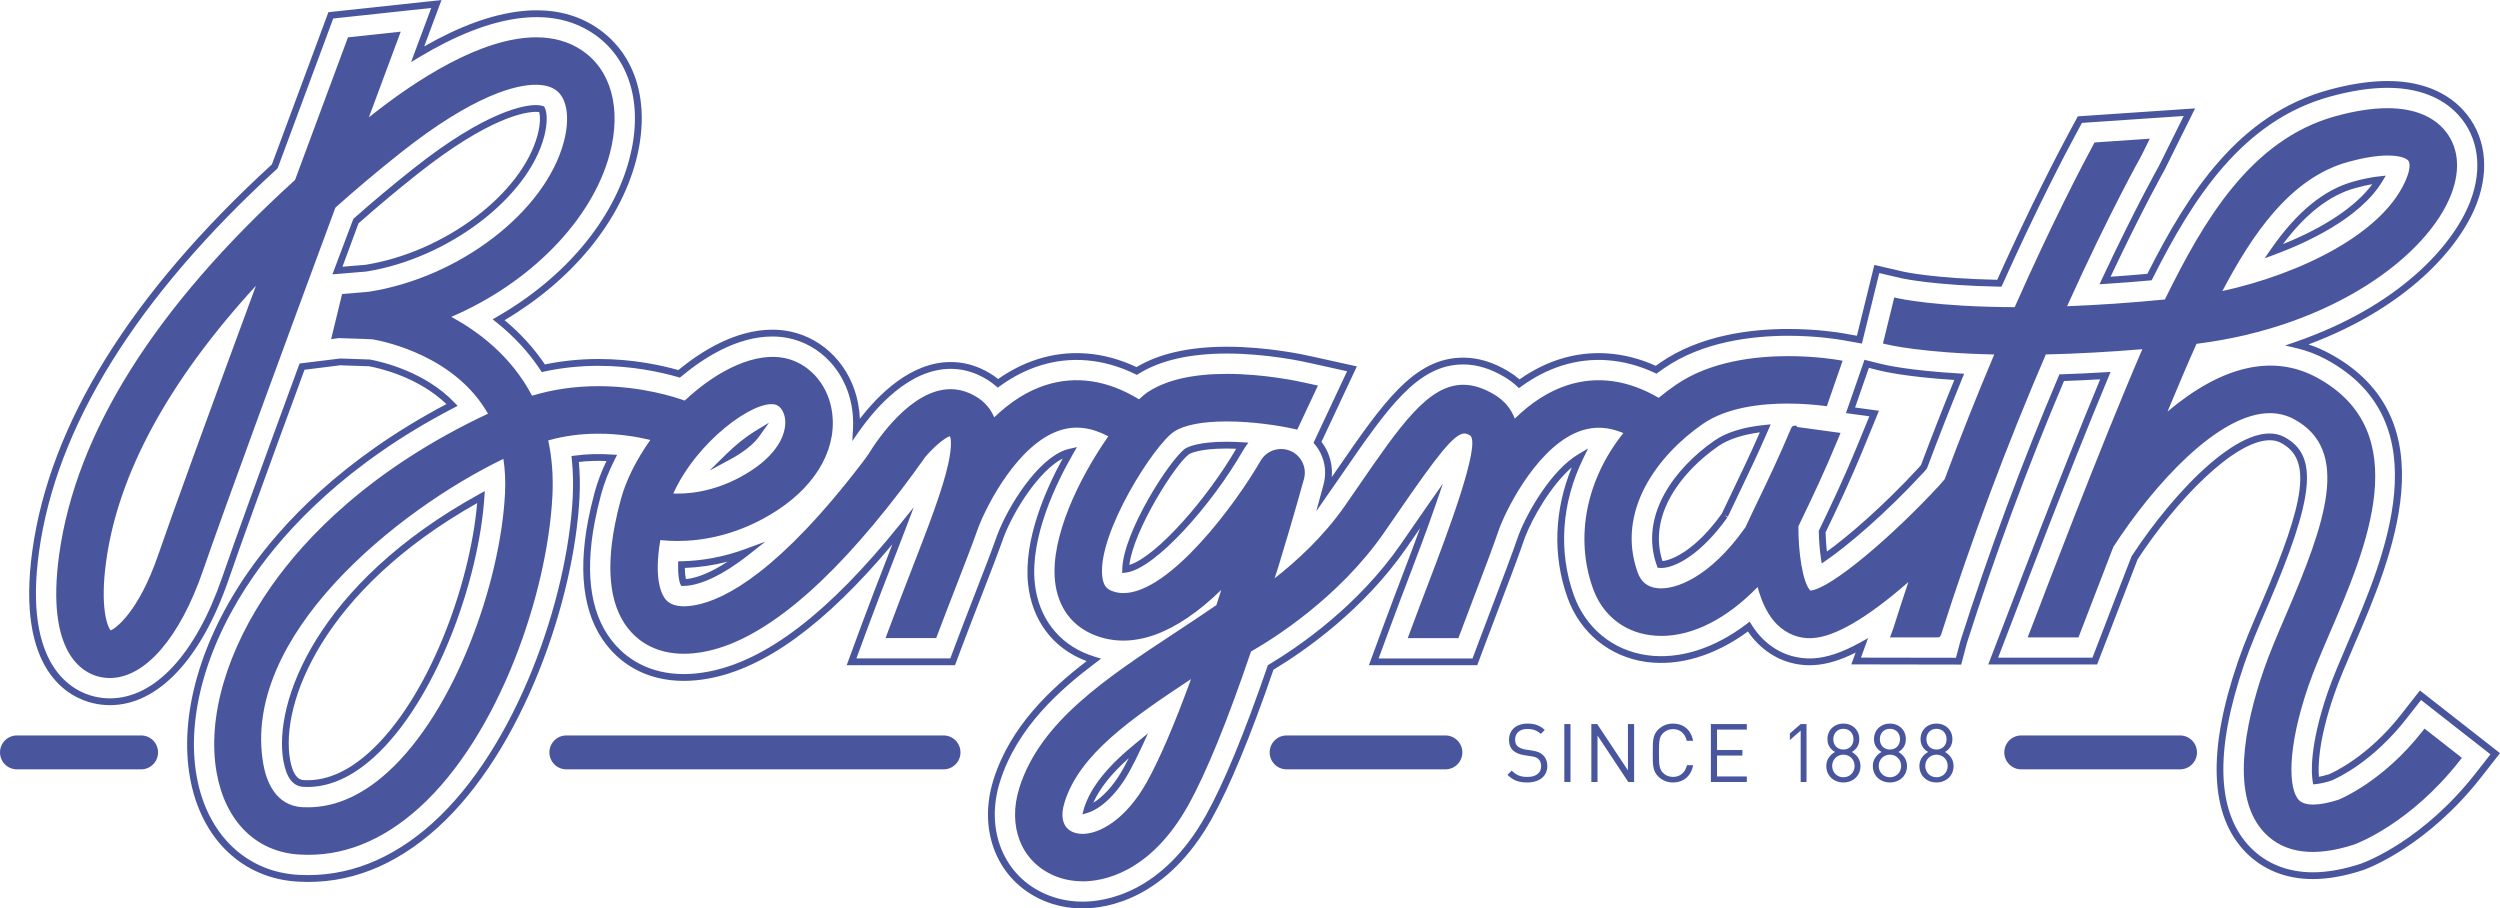 <?xml version="1.0" encoding="UTF-8"?>
<svg id="Ebene_1" data-name="Ebene 1" xmlns="http://www.w3.org/2000/svg" viewBox="0 0 246.243 89.477">
  <defs>
    <style>
      .cls-1 {
        fill: #49569d;
        stroke-width: 0px;
      }
    </style>
  </defs>
  <g>
    <path class="cls-1" d="M106.645,86.805c-1.016,0-1.973-.192-2.845-.567-3.216-1.386-4.583-4.852-3.401-8.625,2.042-6.519,8.511-10.784,15.359-15.3,1.345-.887,2.705-1.785,4.052-2.71.164-.505.325-1.005.483-1.5-4.479,4.352-8.692,5.887-12.368,4.499-2.312-.871-3.735-2.776-4.009-5.364-.458-4.328,2.371-10.142,5.248-14.262-1.685-.889-3.234-1.08-4.759-.59-4.117,1.327-7.196,7.347-8.035,9.554-.657,1.84-1.435,3.842-2.259,5.963-.6,1.547-1.206,3.108-1.817,4.731l-.082.217h-4.986l.166-.449c.799-2.166,1.591-4.205,2.357-6.178.823-2.12,1.596-4.11,2.239-5.911.69-1.934,1.133-3.381,1.398-4.564.437-1.945.251-2.682.177-2.772-.234.029-1.13.558-2.386,1.979-.883,1.244-1.686,2.338-2.432,3.316-7.311,9.58-13.872,14.945-19.501,15.946-.654.116-1.29.176-1.89.176-2.673,0-4.295-1.16-5.185-2.133-2-2.187-2.542-5.737-1.609-10.553l.263-1.23c.1-.428.21-.857.329-1.297.506-1.863,1.507-3.876,2.905-5.847-1.268-.304-3.071-.615-5.127-.615-1.734,0-3.392.223-4.932.662.371,1.708.51,3.542.413,5.455-.482,9.583-5.242,23.605-13.115,30.715-3.631,3.279-7.581,4.87-11.747,4.623-4.274-.219-7.341-3.225-8.205-8.039-.973-5.42.982-12.114,5.361-18.365,3.338-4.766,9.747-11.566,21.358-17.021-3.192-5.622-10.005-7.086-11.36-7.325-.169-.023-1.925-.075-2.674-.099-.383-.011-.65-.021-.664-.022l-.751.102,1.081-4.446,2.632-.221c8.937-1.393,17.385-7.884,19.209-14.773.638-2.409.308-4.38-.859-5.145-.477-.311-1.122-.47-1.917-.47-1.818,0-5.971.876-13.356,6.741-2.234,1.774-4.377,3.578-6.369,5.36-4.783,12.921-10.915,29.58-13.04,35.751-2.281,6.626-5.71,10.581-9.17,10.581-.355,0-.712-.042-1.06-.124-1.628-.388-5.27-2.334-3.939-12.023,1.649-12.003,9.466-24.421,23.233-36.908,2.525-6.82,4.518-12.176,5.021-13.528l.194-.521,5.197-.559-.888,2.383c-.036.097-.903,2.426-2.252,6.059.056-.044.111-.089.166-.133,4.454-3.537,10.902-7.753,16.327-7.753,1.678,0,3.163.414,4.412,1.231,2.954,1.932,4.008,5.766,2.82,10.254-1.713,6.472-7.804,12.712-15.611,16.052,2.613,1.401,5.887,3.82,7.96,7.763,2.056-.624,4.256-.94,6.544-.94,4.281,0,7.648,1.114,8.493,1.421,3.409-3.187,7.075-4.761,9.832-4.191,2.325.481,4.139,2.434,4.621,4.973.691,3.637-1.296,7.379-5.315,10.01-3.837,2.511-7.472,3.037-9.846,3.037-.571,0-1.14-.029-1.696-.087-.677,4.009.174,5.464.58,5.909.522.57,1.479.745,2.807.509,3.061-.544,8.426-3.445,16.604-14.177.071-.093.154-.209.249-.343l.25-.346c.911-1.488,4.235-6.419,8.11-6.419.635,0,1.261.135,1.858.4,1.182.523,1.983,1.304,2.434,2.376,1.595-1.54,3.288-2.605,5.039-3.169,3.002-.97,6.133-.495,9.221,1.393.353-.331.671-.588.947-.766,1.795-1.154,4.389-1.74,7.707-1.74,3.683,0,7.066.729,7.707.875l1.26.279-2.035,4.339-.263-.06c-1.594-.361-4.192-.748-6.704-.748-2.36,0-4.14.342-5.145.988-1.962,1.262-7.55,10-7.1,14.247.112,1.059.56,1.312,1.009,1.482.335.126.697.191,1.077.191,4.556-.001,11.067-8.774,13.507-13.021.203-.353.494-.647.842-.852.627-.367,1.411-.423,2.082-.143.525.219.953.62,1.203,1.132s.304,1.096.153,1.645c-.01.034-1,3.663-2.516,8.612l-.372,1.168c2.129-1.664,4.821-4.11,6.933-7.156l1.342-1.944c4.147-6.021,6.86-9.959,10.3-9.959.979,0,1.98.316,3.062.963.968.58,1.632,1.359,2.016,2.37,1.645-1.611,3.394-2.72,5.203-3.299,2.916-.935,5.96-.511,8.968,1.25.557-.454,1.105-.867,1.67-1.26,3.385-2.353,7.9-2.848,11.092-2.848,2.714,0,4.749.349,4.972.388l.385.069-1.555,4.479-.27-.035c-.662-.085-2.014-.228-3.61-.228-2.487,0-5.953.349-8.345,2.014-4.503,3.132-8.551,8.615-6.408,14.614.326.913.93,1.418,1.848,1.545,1.873.269,5.306-1.142,8.622-5.787.045-.064.098-.132.15-.199.391-.857.816-1.743,1.246-2.636,1.008-2.097,2.049-4.265,3.233-7.08.011-.024.021-.051.035-.078l.287.114-.287-.114c.053-.106.134-.214.31-.214h.178l.084.126,4.278.587-.164.4c-1.394,3.396-2.588,5.882-3.742,8.284l-.244.51c-.02,2.522.413,5.554,1.18,6.339,2.068-.203,8.184-5.471,12.667-10.33l.559-.644c1.536-4.12,3.177-8.25,4.882-12.285-7.132-.152-10.494-.97-10.638-1.005l-.322-.08,1.114-4.533.322.073c.153.035,3.823.856,11.539.884,3.68-8.309,6.661-13.993,7.778-16.061l.088-.162,5.443-.371-.857,1.73c-.039.069-3.065,5.422-7.292,14.771,3.054-.115,6.291-.339,9.634-.665l.069-.141c3.682-7.455,8.315-15.601,16.754-17.917,1.896-.52,3.613-.784,5.105-.784,3.029,0,4.661,1.097,5.496,2.017,1.472,1.619,1.754,3.899.796,6.42-2.312,6.082-11.668,13.09-25.102,14.773-.79,1.755-1.749,3.994-2.857,6.673,5.378-4.534,10.403-5.684,14.704-3.354,9.804,5.319,4.881,16.78,1.285,25.148-.819,1.907-1.585,3.691-2.109,5.215-2.136,6.22-1.98,10.2-.931,11.266.583.593,1.973.574,3.878-.04.158-.064,4.382-1.767,8.279-6.747l.205-.263,3.682,2.881-.206.264c-4.879,6.233-10.172,8.19-10.395,8.271-3.882,1.267-6.828.89-8.775-1.085-3.477-3.532-2.005-10.685-.157-16.064.576-1.683,1.372-3.535,2.215-5.497,3.892-9.058,6.408-16.195.8-19.237-.736-.4-1.543-.603-2.397-.603-5.083,0-11.482,7.099-15.418,13.178-1.248,3.217-2.266,5.869-2.732,7.092l-.699,1.815h-5.004l1.056-2.747c.06-.157,6.049-15.934,10.237-25.637-3.301.275-6.494.449-9.506.517-3.88,9.013-7.351,18.298-10.316,27.6l-.045.09-.1.143-.201.039-4.686-.005.34-.933c.46-1.461.943-2.949,1.465-4.511-4.066,3.548-7.246,5.402-9.462,5.516-1.285.081-2.525-.403-3.478-1.353-.831-.828-1.471-2.064-1.906-3.678-3.012,3.11-6.356,4.816-9.47,4.816-.389,0-.773-.026-1.145-.078-2.648-.368-4.692-2.046-5.606-4.604-1.792-5.017-.67-10.704,2.997-15.299-1.421-.596-2.755-.684-4.068-.264-4.159,1.33-7.271,7.369-8.119,9.584-.71,2.057-1.581,4.34-2.503,6.757-.476,1.249-.975,2.562-1.477,3.907l-.081.217h-4.987l.165-.449c.686-1.862,1.366-3.65,2.013-5.341,1.537-4.033,5.138-13.474,3.943-14.188-.206-.123-.38-.181-.546-.181-1.013,0-2.753,2.288-6.524,7.762l-1.39,2.012c-4.479,6.463-11.02,10.518-13.099,11.699-2.348,6.911-4.434,12.017-6.201,15.174-3.772,6.74-8.516,7.468-10.38,7.468ZM117.311,66.889c-5.941,3.926-10.976,7.413-12.45,12.121-.455,1.452-.167,2.522.79,2.935.293.127.627.19.992.19,1.596,0,4.205-1.33,6.303-5.08,1.256-2.245,2.723-5.662,4.366-10.166ZM49.583,45.199c-10.503,5.068-25.897,17.509-23.638,30.11.271,1.507,1.13,4.056,3.845,4.195,2.887.156,5.691-1.002,8.372-3.425,6.686-6.038,11.138-18.714,11.58-27.479.06-1.188.006-2.329-.159-3.401ZM25.209,28.146c-8.606,9.386-13.567,18.505-14.751,27.125-.626,4.551.118,6.432.434,6.823.456-.159,2.737-1.76,4.684-7.416,1.388-4.032,4.628-12.955,9.633-26.532ZM66.316,48.612c.135.005.274.007.418.007,1.732,0,4.402-.397,7.286-2.284,2.805-1.836,3.535-3.903,3.284-5.226-.126-.664-.518-1.174-.976-1.268-2.083-.441-7.684,3.621-10.012,8.771ZM235.198,15.319c-1.077,0-2.39.21-3.899.625-5.756,1.579-9.504,7.231-12.399,12.723,7.665-1.675,16.093-5.729,18.189-11.241.283-.745.328-1.378.115-1.613-.105-.116-.56-.493-2.005-.493Z"/>
    <path class="cls-1" d="M106.646,89.477h0c-1.382,0-2.695-.265-3.903-.786-4.468-1.926-6.48-6.81-4.892-11.877,1.659-5.298,5.691-9.016,9.179-11.695-.016-.006-.031-.012-.047-.018-3.256-1.227-5.342-3.991-5.722-7.583-.461-4.354,1.761-9.343,3.412-12.357-2.329,1.197-4.81,5.112-5.804,7.729-.646,1.808-1.432,3.833-2.265,5.979-.602,1.549-1.203,3.098-1.808,4.706l-.732,1.948h-10.668l1.492-4.046c.821-2.224,1.613-4.262,2.378-6.233l.051-.131c.193-.497.387-.998.58-1.497-6.634,7.904-12.594,12.238-18.183,13.232-.81.144-1.603.217-2.358.217-3.647,0-5.904-1.632-7.156-3.001-2.602-2.845-3.362-7.173-2.261-12.863l.274-1.282c.118-.507.235-.967.363-1.438.27-.996.66-2.027,1.159-3.071-.903-.039-1.863-.007-2.717.091.101,1.124.123,2.29.064,3.471-.509,10.119-5.586,24.971-13.993,32.563-4.186,3.78-8.791,5.582-13.679,5.308-5.514-.283-9.611-4.205-10.692-10.235-1.097-6.115,1.018-13.54,5.803-20.37,3.146-4.489,9.063-10.959,19.451-16.435-2.741-2.639-6.498-3.518-7.618-3.728-.336-.016-1.515-.052-2.171-.071l-.221-.007c-.161-.004-.309-.01-.436-.018l-3.531.441c-3.787,10.306-6.299,17.253-7.469,20.652-2.711,7.87-6.974,12.384-11.697,12.384-.558,0-1.123-.066-1.677-.197-2.338-.557-7.598-3.129-5.969-14.986,1.717-12.495,9.656-25.307,23.6-38.08,2.224-6.003,4-10.781,4.652-12.534l.913-2.459,11.139-1.197-1.702,4.568C48.785.564,54.558-.037,58.698,2.67c3.965,2.593,5.438,7.517,3.94,13.173-1.606,6.068-6.31,11.766-12.936,15.693,1.554,1.291,2.887,2.755,3.97,4.359,1.696-.354,3.47-.534,5.277-.534,3.287,0,6.065.581,7.867,1.09,2.236-1.843,5.614-3.978,9.257-3.978.595,0,1.182.059,1.744.175,3.388.701,6.019,3.484,6.704,7.09.095.5.153,1.007.175,1.514,1.841-2.396,5.031-5.593,8.944-5.593,1.01,0,1.999.212,2.94.629.637.282,1.219.633,1.733,1.043,1.234-.862,2.524-1.514,3.839-1.937,3.185-1.025,6.564-.764,9.793.767,2.211-1.333,5.204-2.009,8.902-2.009,3.98,0,7.614.785,8.301.943l4.499.995-3.482,7.426c.199.261.374.544.521.844.402.823.568,1.734.489,2.636l.49-.71c4.587-6.659,7.617-11.059,12.461-11.059,1.474,0,2.924.439,4.434,1.342.4.24.773.509,1.109.8,1.259-.884,2.577-1.55,3.924-1.981,3.084-.987,6.362-.766,9.499.644.142-.102.283-.202.426-.302,3.955-2.75,9.044-3.327,12.617-3.327,2.852,0,5.035.359,5.443.431l1.323.237,1.717-6.977,2.889.671c.123.027,3.095.669,9.212.795,3.407-7.57,6.133-12.753,7.151-14.64l.788-1.459,11.552-.784-2.993,6.031c-.03.054-2.173,3.853-5.331,10.549,1.208-.082,2.424-.178,3.623-.285,4.031-7.988,8.997-15.684,17.845-18.112,2.127-.583,4.082-.879,5.811-.879,4.009,0,6.277,1.572,7.475,2.892,2.151,2.366,2.631,5.706,1.316,9.165-1.671,4.393-6.895,10.271-16.577,13.889.718.235,1.42.539,2.099.906,11.948,6.482,6.012,20.298,2.465,28.552l-.042.1c-.776,1.809-1.509,3.517-1.995,4.929-1.57,4.576-1.589,7.105-1.495,8.099.248-.045.58-.122,1.006-.256.353-.151,3.807-1.69,7.086-5.88l1.853-2.366,7.888,6.175-1.853,2.366c-5.249,6.708-10.955,8.907-11.589,9.136l-.082.028c-1.772.579-3.424.871-4.916.871-2.622,0-4.9-.907-6.59-2.622-3.562-3.617-3.824-9.944-.781-18.806.611-1.78,1.428-3.683,2.293-5.696,4.456-10.372,4.936-14.217,1.976-15.822-.347-.188-.714-.279-1.124-.279-3.506,0-9.209,5.903-13.03,11.734-1.196,3.089-2.171,5.628-2.623,6.816l-1.364,3.534h-10.723l2.448-6.376c.189-.499,4.621-12.181,8.575-21.707-1.238.071-2.434.127-3.564.165-3.574,8.435-6.789,17.11-9.557,25.79l-.567,2.142-10.824-.019.423-1.159c-1.529.764-2.886,1.168-4.128,1.232-2.08.105-4.001-.633-5.5-2.129-.352-.35-.68-.747-.979-1.185-3.253,2.389-6.791,3.447-10.027,2.998-3.612-.503-6.51-2.877-7.75-6.351-1.465-4.101-1.307-8.604.427-12.808-2.019,1.743-3.846,4.899-4.606,6.885-.722,2.089-1.622,4.45-2.493,6.733-.482,1.264-.98,2.573-1.48,3.912l-.731,1.953h-10.671l1.489-4.044c.69-1.872,1.374-3.669,2.023-5.37.393-1.03.953-2.503,1.529-4.081l-1.353,1.958c-4.226,6.097-9.971,10.104-13.089,11.982-2.269,6.588-4.314,11.525-6.077,14.675-4.46,7.971-10.375,8.834-12.711,8.835ZM106.079,44.039l-.382.661c-1.617,2.797-4.256,8.172-3.772,12.747.353,3.332,2.282,5.894,5.295,7.028.202.077.406.145.61.208l.628.191-.525.395c-3.513,2.646-7.762,6.371-9.444,11.743-1.482,4.729.377,9.279,4.519,11.064,1.124.485,2.348.732,3.638.732v.334l.001-.334c2.218-.001,7.84-.83,12.128-8.493,1.754-3.133,3.795-8.072,6.068-14.681l.039-.115.104-.062c3.047-1.825,8.786-5.79,12.988-11.852l1.393-2.016c.378-.55.864-1.256,1.393-2.009l1.366-1.948-.777,2.249c-.827,2.395-1.791,4.924-2.367,6.436-.659,1.728-1.343,3.522-2.031,5.392l-1.159,3.146h9.251l.568-1.52c.5-1.339.997-2.65,1.473-3.895.877-2.3,1.775-4.656,2.498-6.745.858-2.242,3.211-6.373,5.885-7.954l.959-.568-.489,1.002c-2.132,4.362-2.458,9.138-.919,13.447,1.155,3.234,3.852,5.445,7.213,5.913,3.156.446,6.628-.651,9.818-3.082l.291-.222.194.311c.322.516.687.976,1.081,1.369,1.363,1.359,3.093,2.025,4.995,1.935,1.325-.067,2.876-.592,4.61-1.558l.783-.436-.701,1.922,9.357.015.44-1.659c2.801-8.782,6.051-17.545,9.666-26.06l.084-.196.213-.007c1.348-.044,2.792-.112,4.293-.203l.534-.032-.205.494c-4.001,9.601-8.581,21.673-8.773,22.182l-2.1,5.47h9.291l1.199-3.105c.453-1.188,1.428-3.729,2.656-6.881,4.343-6.643,11.278-13.786,15.063-11.739,3.366,1.826,2.958,5.878-1.681,16.674-.859,2.002-1.672,3.893-2.275,5.649-2.953,8.602-2.742,14.699.627,18.12,1.561,1.585,3.675,2.423,6.113,2.423,1.422,0,3.003-.281,4.701-.835l.072-.025c.613-.222,6.153-2.357,11.288-8.919l1.441-1.84-6.837-5.351-1.442,1.841c-3.312,4.232-6.73,5.818-7.382,6.094-.594.189-1.085.299-1.489.341l-.312.032-.052-.309c-.117-.699-.356-3.396,1.481-8.75.494-1.437,1.232-3.155,2.012-4.976l.043-.1c3.457-8.045,9.243-21.51-2.17-27.7-.944-.513-1.937-.893-2.952-1.129l-1.124-.263,1.091-.378c10.099-3.503,15.484-9.452,17.157-13.852,1.223-3.214.79-6.304-1.186-8.477-1.106-1.22-3.217-2.673-6.981-2.673-1.67,0-3.565.288-5.635.856-8.658,2.376-13.531,10.024-17.508,17.934l-.084.165-.185.018c-1.452.131-2.929.245-4.39.339l-.564.036.239-.511c3.323-7.084,5.568-11.057,5.589-11.093l2.466-4.971-10.024.68-.612,1.135c-1.024,1.897-3.779,7.138-7.221,14.798l-.091.201-.22-.004c-6.332-.116-9.438-.787-9.566-.815l-2.252-.523-1.709,6.945-1.938-.347c-.398-.07-2.531-.421-5.327-.421-3.478,0-8.424.557-12.235,3.207-.191.134-.383.271-.573.409l-.159.115-.178-.083c-3.039-1.413-6.208-1.652-9.193-.695-1.357.435-2.688,1.122-3.954,2.042l-.223.161-.201-.188c-.354-.33-.759-.632-1.202-.898-1.402-.838-2.74-1.246-4.09-1.246-4.492,0-7.443,4.284-11.91,10.77l-2.563,3.691.72-2.648c.278-1.022.177-2.105-.286-3.054-.155-.316-.346-.611-.567-.877l-.137-.163,3.307-7.05-3.687-.816c-.678-.155-4.246-.927-8.155-.927-3.659,0-6.588.674-8.705,2.004l-.157.099-.167-.082c-3.124-1.522-6.385-1.803-9.461-.81-1.323.426-2.623,1.096-3.863,1.992l-.214.154-.2-.172c-.513-.441-1.108-.812-1.77-1.105-.856-.38-1.753-.572-2.67-.572-4.091,0-7.402,3.852-9.012,6.146l-.676.964.069-1.175c.047-.801-.005-1.608-.156-2.399-.634-3.339-3.061-5.914-6.183-6.561-.517-.107-1.058-.161-1.608-.161-3.517,0-6.816,2.141-8.965,3.936l-.137.114-.17-.05c-1.752-.507-4.537-1.111-7.852-1.111-1.839,0-3.642.19-5.358.566l-.224.049-.126-.191c-1.151-1.749-2.608-3.331-4.332-4.7l-.385-.307.426-.244c6.693-3.846,11.446-9.507,13.042-15.531,1.42-5.363.052-10.015-3.66-12.442-4.08-2.668-9.892-1.889-17.02,2.388l-.818.491,1.985-5.328-9.653,1.037-.77,2.073c-.654,1.759-2.443,6.569-4.68,12.608l-.087.13C13.428,29.312,5.538,42.008,3.841,54.362c-1.555,11.314,3.302,13.73,5.462,14.244.504.119,1.017.18,1.523.18,4.42,0,8.454-4.35,11.065-11.933,1.179-3.425,3.717-10.441,7.545-20.857l.07-.191,3.995-.493c.181.004.322.01.478.014l.223.007c.661.021,1.849.057,2.231.078,1.257.233,5.439,1.216,8.335,4.245l.308.321-.395.206c-10.517,5.457-16.471,11.949-19.614,16.434-4.684,6.686-6.758,13.928-5.692,19.87,1.024,5.707,4.882,9.419,10.07,9.687,4.71.245,9.145-1.48,13.196-5.138,8.273-7.472,13.271-22.115,13.773-32.101.063-1.261.032-2.504-.092-3.694l-.034-.321.32-.044c1.141-.156,2.465-.192,3.672-.107l.502.035-.228.449c-.587,1.159-1.037,2.304-1.334,3.4-.126.463-.241.916-.355,1.409l-.272,1.27c-1.058,5.465-.352,9.599,2.1,12.278,1.161,1.27,3.259,2.784,6.663,2.784.716,0,1.47-.069,2.241-.207,5.788-1.028,12.031-5.8,19.088-14.587l1.317-1.64-.744,1.967c-.423,1.118-.875,2.28-1.319,3.425l-.051.131c-.765,1.969-1.555,4.004-2.374,6.222l-1.161,3.147h9.248l.57-1.515c.606-1.611,1.209-3.163,1.795-4.674.847-2.181,1.632-4.202,2.277-6.007,1.08-2.844,3.98-7.463,6.778-8.365.107-.034.211-.061.315-.085l.745-.169ZM106.617,80.217l.148-.581c.658-2.102,2.306-4.158,5.195-6.499l1.113-.901-.599,1.301c-.446.968-.875,1.822-1.277,2.54-1.356,2.423-2.961,3.636-4.01,3.962l-.57.179ZM111.186,74.672c-1.743,1.562-2.88,2.993-3.498,4.399.858-.524,1.956-1.588,2.926-3.32.184-.33.376-.691.572-1.078ZM30.293,77.515c-.132,0-.264-.004-.4-.012-1.031-.051-1.677-.884-1.976-2.548-1.028-5.73,3.264-17.462,19.301-26.291l.535-.294-.041.609c-.555,8.256-4.781,20.094-10.894,25.614-2.146,1.938-4.342,2.921-6.526,2.921ZM46.999,49.552c-15.284,8.62-19.407,19.809-18.424,25.286.35,1.948,1.104,1.986,1.353,1.999.125.006.246.01.366.01,2.014,0,4.059-.925,6.079-2.749,5.836-5.271,9.92-16.461,10.627-24.546ZM67.349,57.713h-.242l-.12-.23c-.103-.316-.222-.898-.194-1.876l.009-.317.318-.007c2.123-.044,4.239-.449,6.29-1.205l1.974-.728-1.652,1.303c-2.681,2.114-4.555,2.792-5.655,2.988-.26.046-.519.071-.729.071ZM67.457,55.941c.003.507.051.861.101,1.094.132-.01.268-.027.402-.052.789-.14,2.014-.554,3.709-1.661-1.389.359-2.798.566-4.212.619ZM110.531,56.444l.009-.387c.088-3.647,4.691-10.798,6.196-11.867.259-.166,1.277-.679,4.075-.679.518,0,1.039.018,1.554.05l.594.036-.34.488c-.07.101-.136.204-.197.311-3.087,5.376-8.664,11.65-11.506,11.999l-.384.048ZM120.811,44.18c-2.741,0-3.611.507-3.702.564-1.292.918-5.458,7.44-5.87,10.9,2.71-.834,7.707-6.593,10.524-11.445-.317-.013-.636-.019-.953-.019ZM163.607,55.947c-.041,0-.08-.002-.136-.009l-.209-.025-.067-.2c-1.767-4.945,1.768-9.599,5.662-12.309,1.176-.817,2.854-1.34,4.987-1.55l.563-.056-.224.519c-1.003,2.327-1.921,4.239-2.81,6.089-.402.839-.792,1.65-1.187,2.489l-.311-.131.265.204c-2.622,3.674-5.159,4.978-6.535,4.978ZM173.341,42.585c-1.73.23-3.14.698-4.103,1.368-3.635,2.529-6.95,6.811-5.489,11.312,1.07-.116,3.36-1.195,5.851-4.684.38-.809.769-1.622,1.163-2.44.826-1.722,1.67-3.478,2.578-5.556ZM179.433,55.5l-.078-.529c-.121-.818-.193-1.72-.208-2.607l-.001-.077.032-.069c1.185-2.467,2.387-4.97,3.803-8.419l1.145-2.793-2.303-.316,1.825-5.251,1.657.412c.259.065,2.67.647,7.692.934l.467.026-.178.434c-1.199,2.927-2.367,5.906-3.471,8.854l-.059.102-.262.303c-3.891,4.213-7.613,7.314-9.62,8.693l-.441.303ZM179.815,52.431c.016.746.069,1.395.128,1.899,2.056-1.484,5.48-4.403,9.053-8.271l.215-.249c1.046-2.791,2.148-5.61,3.281-8.386-4.769-.299-7.094-.86-7.351-.926l-1.064-.265-1.356,3.905,2.35.322-1.473,3.592c-1.416,3.452-2.619,5.958-3.782,8.378ZM69.883,46.353l1.681-1.65c.913-.896,1.903-1.687,2.788-2.225l1.397-.85-.952,1.329c-.425.594-1.055,1.165-1.874,1.7-.326.214-.649.405-.966.577l-2.073,1.118ZM32.74,27.025l2.064-5.469c1.839-1.63,3.807-3.278,5.847-4.898,7.367-5.852,11.131-6.307,12.109-6.307.359,0,.582.049.706.091l.124.041.063.114c.229.414.31,1.482-.052,2.851-1.599,6.04-9.455,12.005-17.512,13.296l-3.348.281ZM35.31,22.001l-1.579,4.271,2.277-.191c7.796-1.25,15.41-6.995,16.947-12.803.316-1.195.235-1.941.157-2.235-.082-.013-.197-.023-.352-.023-.923,0-4.496.444-11.694,6.162-2.008,1.594-3.944,3.215-5.756,4.819ZM223.059,25.441l.604-.871c2.562-3.699,5.233-5.889,8.166-6.694.917-.252,1.756-.421,2.492-.501l.672-.073-.35.578c-2.222,3.673-7.589,6.084-10.59,7.194l-.994.367ZM233.663,18.142c-.513.089-1.067.215-1.657.378-2.532.695-4.877,2.507-7.143,5.525,4.12-1.656,7.191-3.717,8.8-5.903Z"/>
  </g>
  <path class="cls-1" d="M13.9,75.779H1.669c-.922,0-1.669-.748-1.669-1.67,0-.922.748-1.67,1.669-1.67h12.23c.922,0,1.669.748,1.669,1.67,0,.922-.748,1.67-1.669,1.67Z"/>
  <path class="cls-1" d="M92.936,75.779h-37.151c-.922,0-1.669-.748-1.669-1.67,0-.922.748-1.67,1.669-1.67h37.151c.922,0,1.669.748,1.669,1.67,0,.922-.748,1.67-1.669,1.67Z"/>
  <path class="cls-1" d="M142.368,75.779h-15.64c-.922,0-1.67-.748-1.67-1.67,0-.922.748-1.67,1.67-1.67h15.64c.922,0,1.67.748,1.67,1.67,0,.922-.748,1.67-1.67,1.67Z"/>
  <path class="cls-1" d="M214.727,75.779h-15.64c-.922,0-1.67-.748-1.67-1.67,0-.922.748-1.67,1.67-1.67h15.64c.922,0,1.67.748,1.67,1.67,0,.922-.748,1.67-1.67,1.67Z"/>
  <g>
    <path class="cls-1" d="M150.435,77.071c-.857,0-1.418-.216-1.954-.753l.416-.416c.473.473.913.624,1.554.624.834,0,1.347-.393,1.347-1.057,0-.297-.089-.553-.273-.713-.185-.161-.329-.209-.745-.273l-.665-.104c-.448-.072-.801-.217-1.05-.433-.288-.256-.433-.608-.433-1.065,0-.97.697-1.61,1.827-1.61.729,0,1.209.184,1.698.625l-.392.393c-.353-.32-.73-.488-1.33-.488-.761,0-1.201.424-1.201,1.057,0,.28.08.505.256.657.177.152.473.265.769.312l.624.096c.537.08.802.192,1.042.401.312.264.48.656.48,1.129,0,1.002-.785,1.618-1.971,1.618Z"/>
    <path class="cls-1" d="M154.081,77.023v-5.704h.608v5.704h-.608Z"/>
    <path class="cls-1" d="M160.379,77.023l-3.028-4.574v4.574h-.608v-5.704h.577l3.027,4.559v-4.559h.609v5.704h-.577Z"/>
    <path class="cls-1" d="M164.787,77.071c-.56,0-1.073-.208-1.458-.593-.537-.536-.537-1.098-.537-2.307,0-1.21,0-1.77.537-2.308.385-.385.897-.593,1.458-.593,1.025,0,1.786.625,1.978,1.698h-.625c-.152-.696-.641-1.153-1.353-1.153-.377,0-.737.144-.985.4-.36.368-.4.761-.4,1.955,0,1.193.04,1.586.4,1.954.248.257.608.4.985.4.713,0,1.218-.456,1.37-1.153h.608c-.184,1.073-.961,1.698-1.978,1.698Z"/>
    <path class="cls-1" d="M168.515,77.023v-5.704h3.541v.545h-2.933v2.011h2.5v.545h-2.5v2.059h2.933v.545h-3.541Z"/>
    <path class="cls-1" d="M177.361,77.023v-5.062l-1.065.936v-.656l1.065-.922h.577v5.704h-.577Z"/>
    <path class="cls-1" d="M181.569,77.071c-.945,0-1.683-.656-1.683-1.618,0-.665.377-1.113.857-1.386-.448-.256-.745-.673-.745-1.266,0-.89.665-1.53,1.57-1.53.905,0,1.57.641,1.57,1.53,0,.593-.288,1.01-.737,1.266.48.273.85.721.85,1.386,0,.962-.737,1.618-1.683,1.618ZM181.569,74.332c-.625,0-1.105.48-1.105,1.113s.48,1.113,1.105,1.113,1.105-.48,1.105-1.113-.48-1.113-1.105-1.113ZM181.569,71.784c-.585,0-.993.433-.993,1.025,0,.601.408,1.018.993,1.018.585,0,.993-.417.993-1.018,0-.593-.408-1.025-.993-1.025Z"/>
    <path class="cls-1" d="M186.153,77.071c-.945,0-1.683-.656-1.683-1.618,0-.665.377-1.113.857-1.386-.448-.256-.745-.673-.745-1.266,0-.89.665-1.53,1.57-1.53.905,0,1.57.641,1.57,1.53,0,.593-.288,1.01-.737,1.266.48.273.85.721.85,1.386,0,.962-.737,1.618-1.683,1.618ZM186.153,74.332c-.625,0-1.105.48-1.105,1.113s.48,1.113,1.105,1.113,1.105-.48,1.105-1.113-.48-1.113-1.105-1.113ZM186.153,71.784c-.585,0-.993.433-.993,1.025,0,.601.408,1.018.993,1.018.585,0,.993-.417.993-1.018,0-.593-.408-1.025-.993-1.025Z"/>
    <path class="cls-1" d="M190.738,77.071c-.945,0-1.683-.656-1.683-1.618,0-.665.377-1.113.857-1.386-.448-.256-.745-.673-.745-1.266,0-.89.665-1.53,1.57-1.53s1.57.641,1.57,1.53c0,.593-.288,1.01-.737,1.266.48.273.85.721.85,1.386,0,.962-.737,1.618-1.683,1.618ZM190.738,74.332c-.625,0-1.105.48-1.105,1.113s.48,1.113,1.105,1.113,1.105-.48,1.105-1.113-.48-1.113-1.105-1.113ZM190.738,71.784c-.585,0-.993.433-.993,1.025,0,.601.408,1.018.993,1.018.585,0,.993-.417.993-1.018,0-.593-.408-1.025-.993-1.025Z"/>
  </g>
</svg>